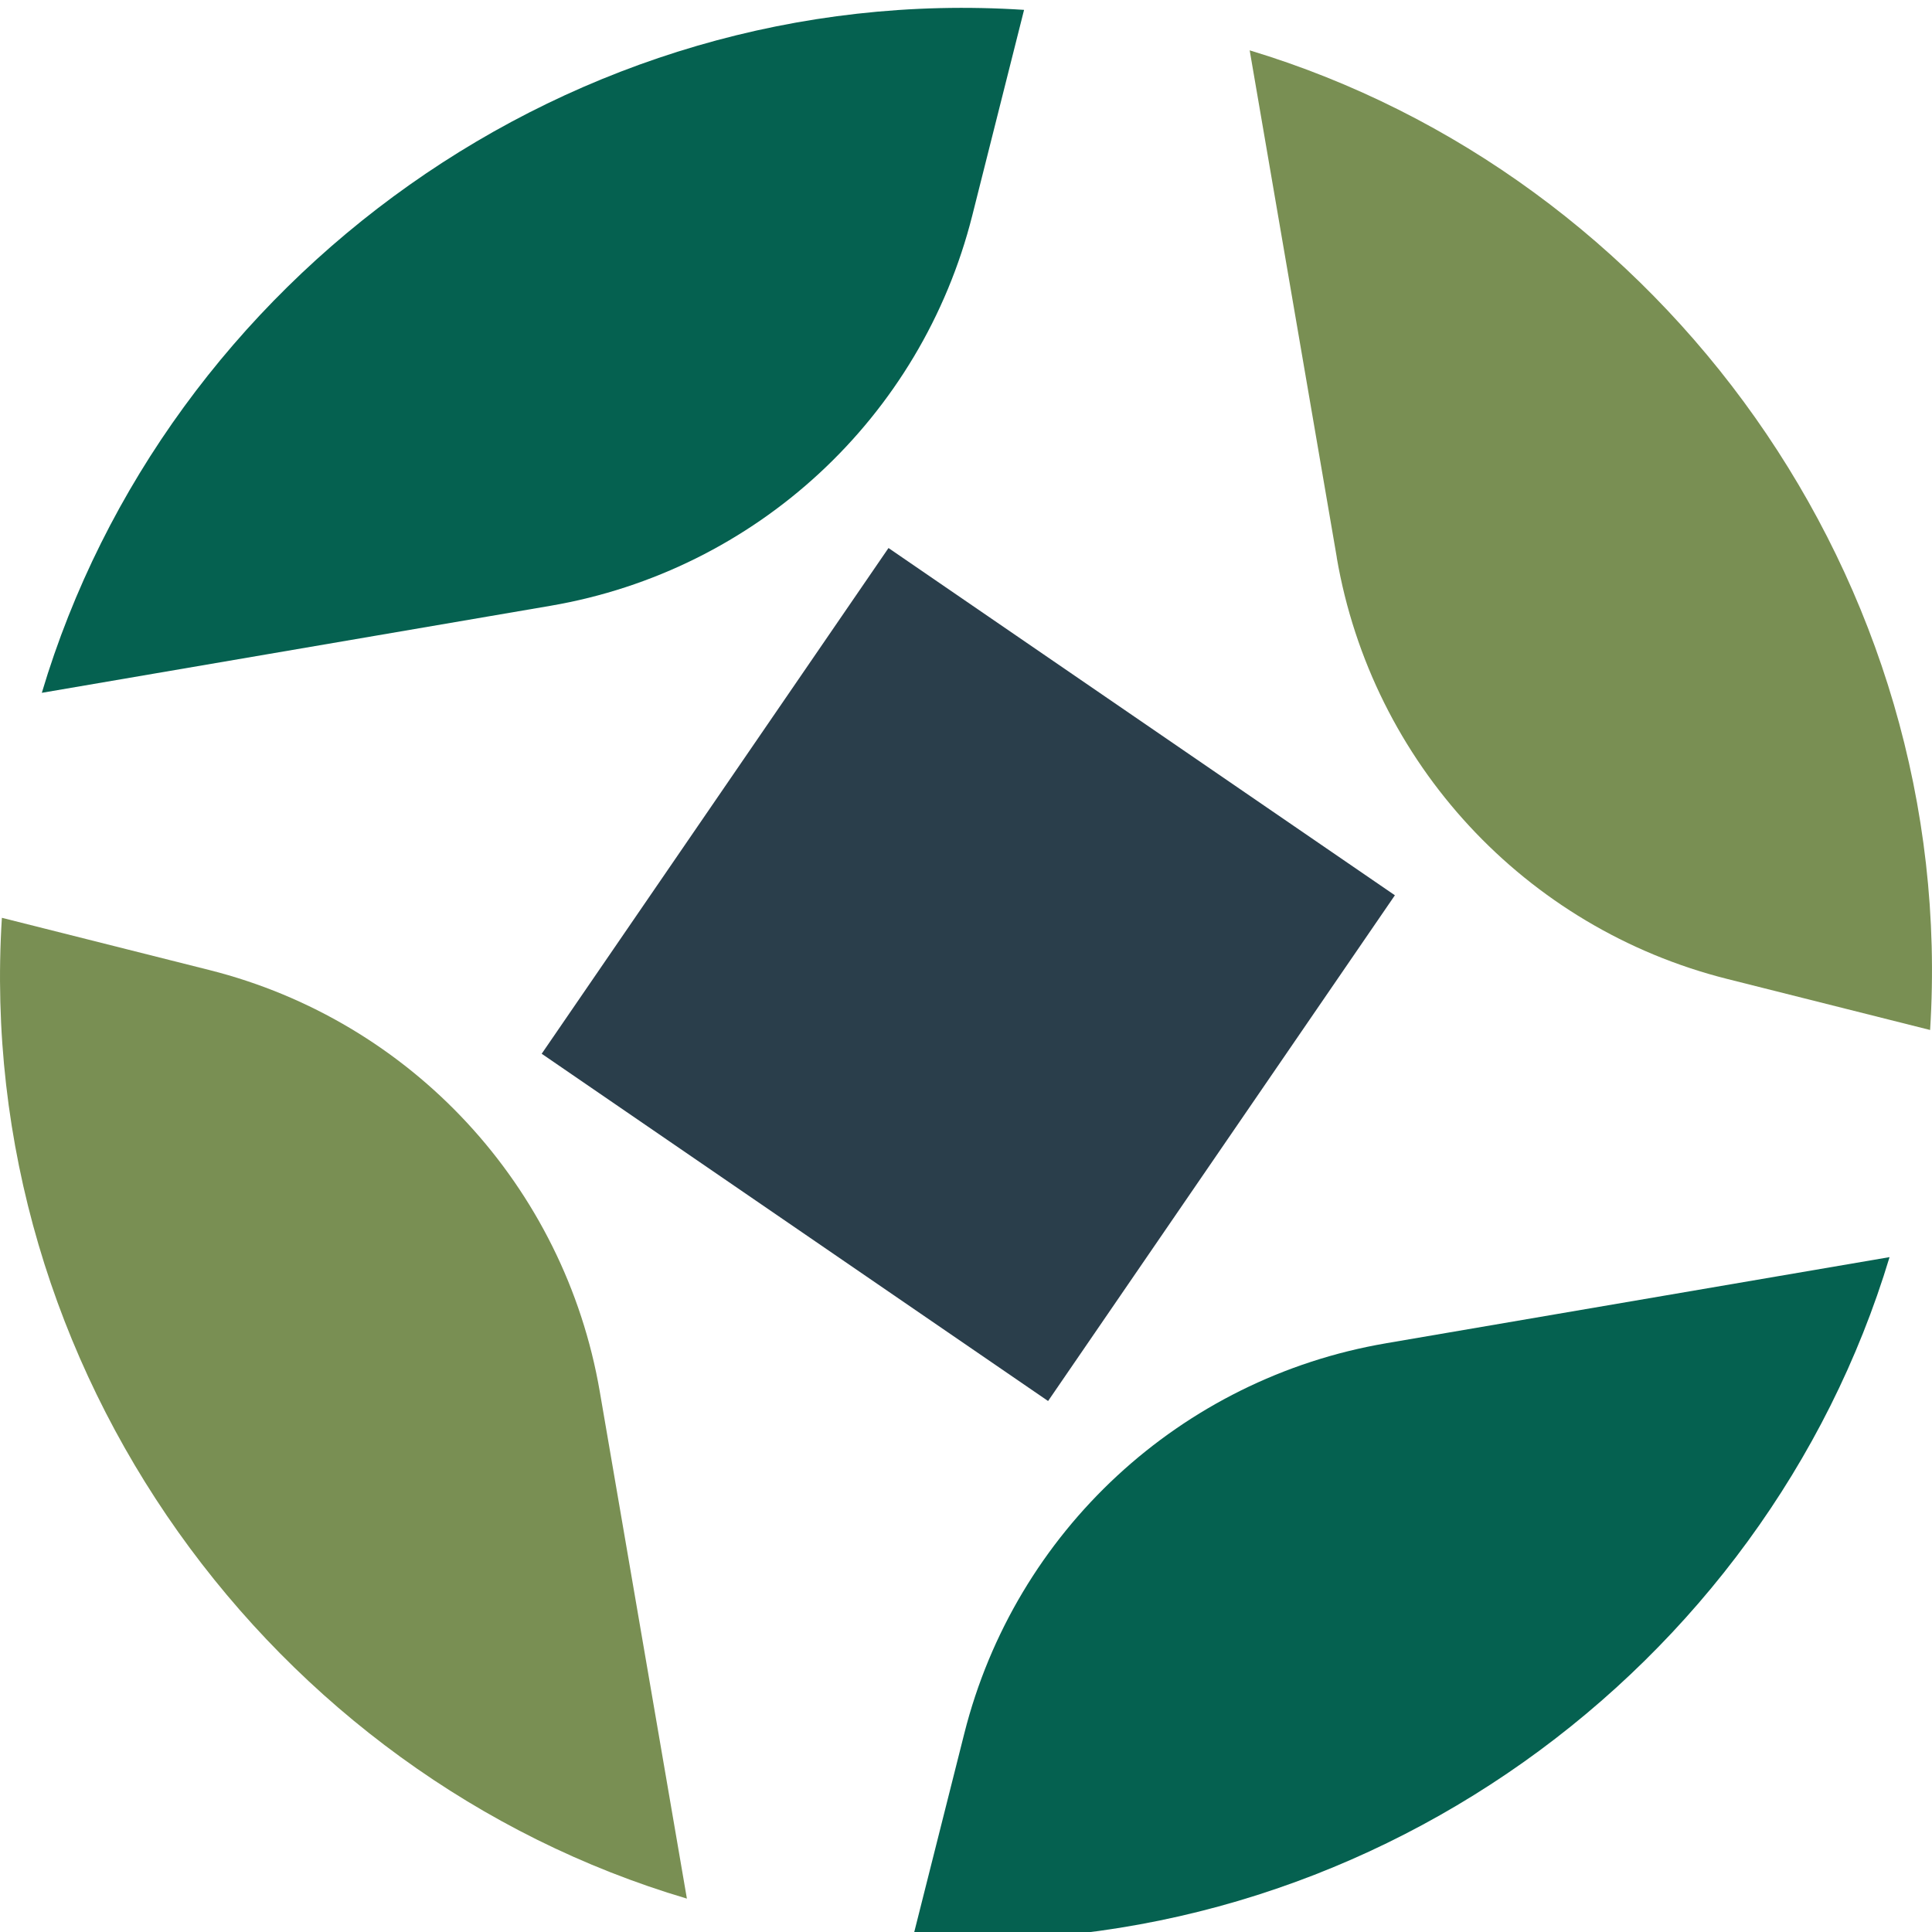 <?xml version="1.0" encoding="UTF-8"?>
<svg id="Layer_1" data-name="Layer 1" xmlns="http://www.w3.org/2000/svg" viewBox="0 0 215.28 215.28">
  <defs>
    <style>
      .cls-1 {
        fill: #2a3e4b;
      }

      .cls-2 {
        fill: #798f53;
      }

      .cls-3 {
        fill: #056150;
      }
    </style>
  </defs>
  <path class="cls-2" d="M148.96,62.13l-9.71-56.52c45.98,13.87,78.98,58.91,75.82,109.16l-22.62-5.69c-22.51-5.67-39.57-24.08-43.5-46.96Z"/>
  <path class="cls-3" d="M61.35,67.5l-56.69,9.7C18.44,31,63.69-2.19,114.11,1.1l-5.77,22.91c-5.67,22.52-24.1,39.57-46.99,43.49Z"/>
  <path class="cls-2" d="M66.83,155.05l9.71,56.51C30.3,197.86-2.96,152.71.21,102.27l23.12,5.82c22.51,5.67,39.57,24.08,43.5,46.96Z"/>
  <path class="cls-3" d="M154.43,149.68l56.12-9.6c-13.83,45.91-58.67,78.87-108.85,75.89l5.75-22.81c5.67-22.52,24.1-39.57,46.99-43.48Z"/>
  <rect class="cls-1" x="73.73" y="74.38" width="68.33" height="68.42" transform="translate(-42.68 136.16) rotate(-55.56)"/>
</svg>